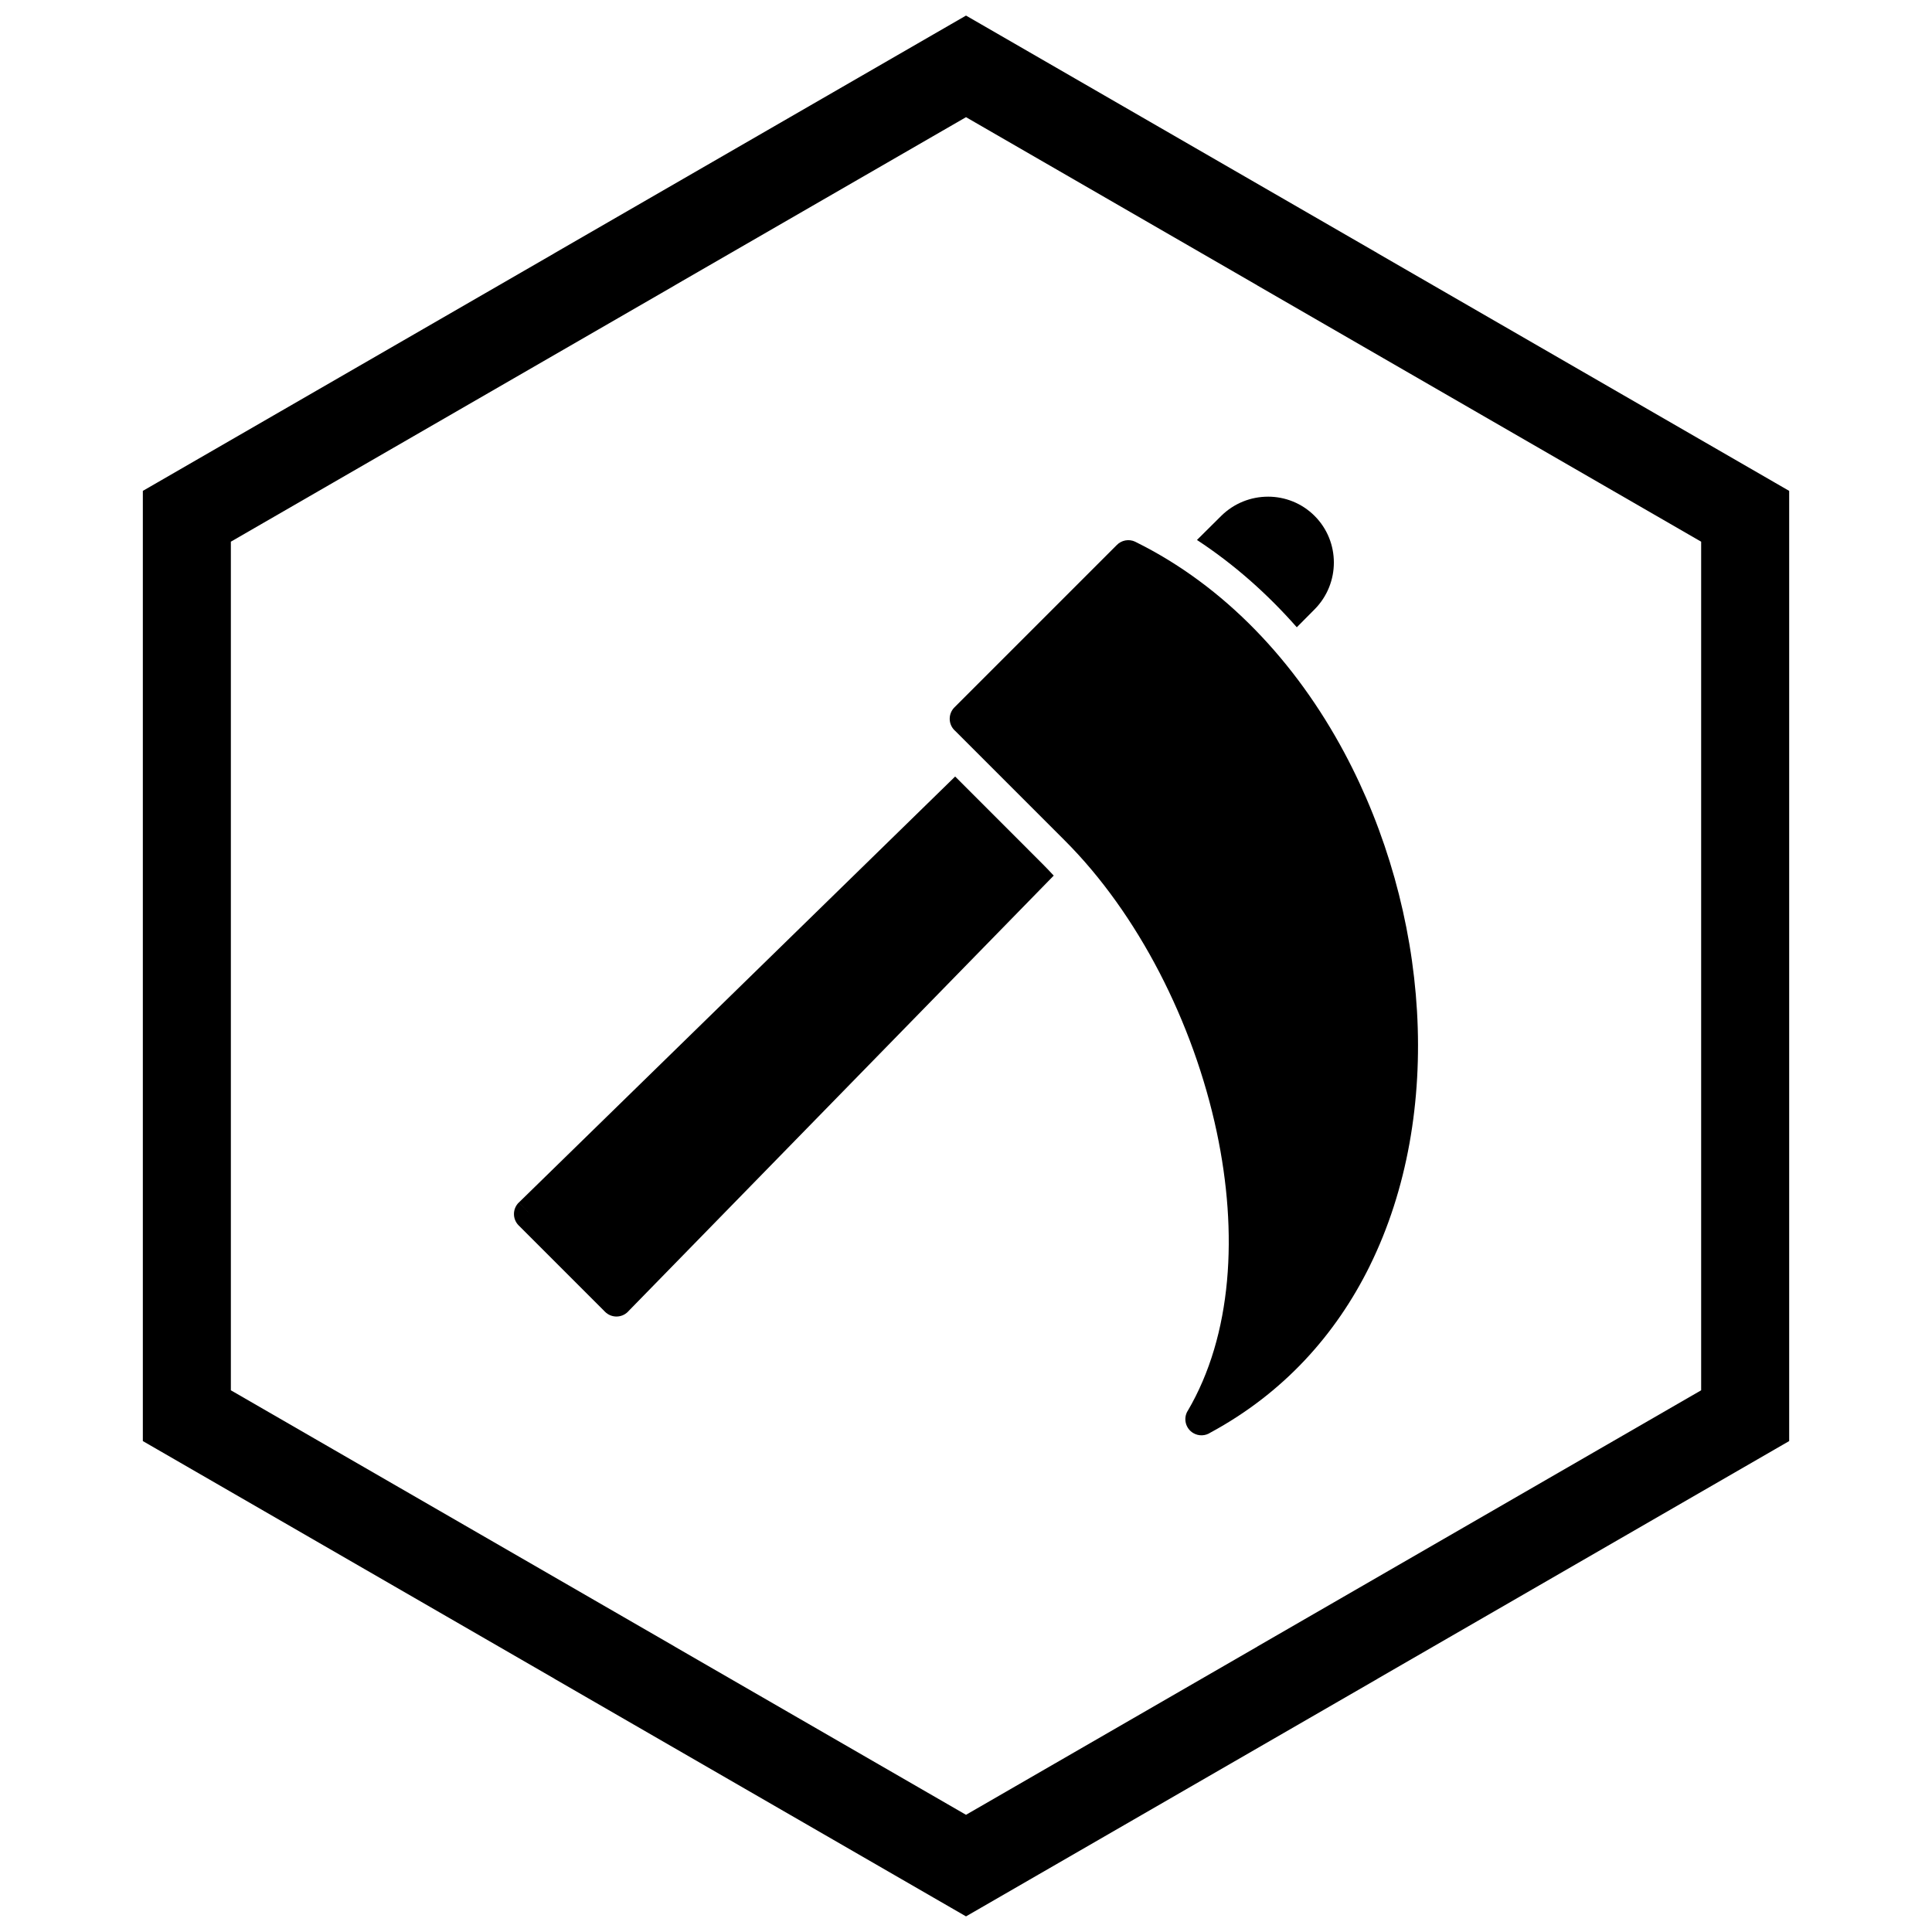 <?xml version="1.0" encoding="UTF-8"?>
<!-- The Best Svg Icon site in the world: iconSvg.co, Visit us! https://iconsvg.co -->
<svg width="800px" height="800px" version="1.1" viewBox="144 144 512 512" xmlns="http://www.w3.org/2000/svg">
 <defs>
  <clipPath id="a">
   <path d="m181 148.09h438v503.81h-438z"/>
  </clipPath>
 </defs>
 <path d="m284.48 465.73-2.973-3.055 115.62-112.89 23.051 23.059c1.039 1.039 2.062 2.109 3.07 3.199l-112.61 115.33c-0.078 0.094-0.16 0.184-0.25 0.27-1.668 1.668-4.375 1.668-6.043 0l-22.926-22.926c-1.648-1.688-1.617-4.394 0.07-6.043z"/>
 <path d="m480.03 275.62c4.477 0 8.949 1.695 12.355 5.102s5.102 7.883 5.102 12.359c0 4.469-1.699 8.953-5.086 12.379l-4.738 4.773c-7.773-8.832-16.609-16.68-26.457-23.137l6.441-6.391c3.43-3.383 7.914-5.082 12.383-5.082z"/>
 <path d="m507 479.49c-9 18.23-22.898 33.719-42.227 44.168-1.32 0.879-3.078 0.98-4.535 0.125-2.035-1.195-2.711-3.816-1.516-5.852l0.012 0.008c11.859-20.156 13.395-47.152 7.723-73.91-6.191-29.188-20.926-57.922-40.223-77.23l-29.062-29.07c-0.082-0.07-0.16-0.145-0.238-0.219-1.668-1.668-1.668-4.375 0-6.043l42.984-42.984c1.254-1.324 3.269-1.738 4.992-0.891l-0.004 0.008c23.707 11.703 42.512 31.875 55.344 55.844 11.219 20.957 17.887 44.844 19.27 68.504 1.391 23.75-2.543 47.32-12.523 67.539z"/>
 <g clip-path="url(#a)">
  <path d="m403.89 150.37 105.19 60.73-0.008 0.012 105.16 60.715 3.918 2.262v251.81l-3.918 2.262-105.16 60.715 0.008 0.012-105.19 60.73-3.887 2.242-3.887-2.242-105.19-60.73 0.008-0.012-105.16-60.715-3.918-2.262v-251.81l3.918-2.262 105.16-60.715-0.008-0.012 105.19-60.73 3.887-2.242zm-3.887 24.684-77.18 44.559 0.008 0.012-117.65 67.926v224.89l117.65 67.926-0.008 0.012 77.18 44.562 77.18-44.559-0.008-0.012 117.65-67.926v-224.89l-117.65-67.926 0.008-0.012z"/>
 </g>
</svg>
